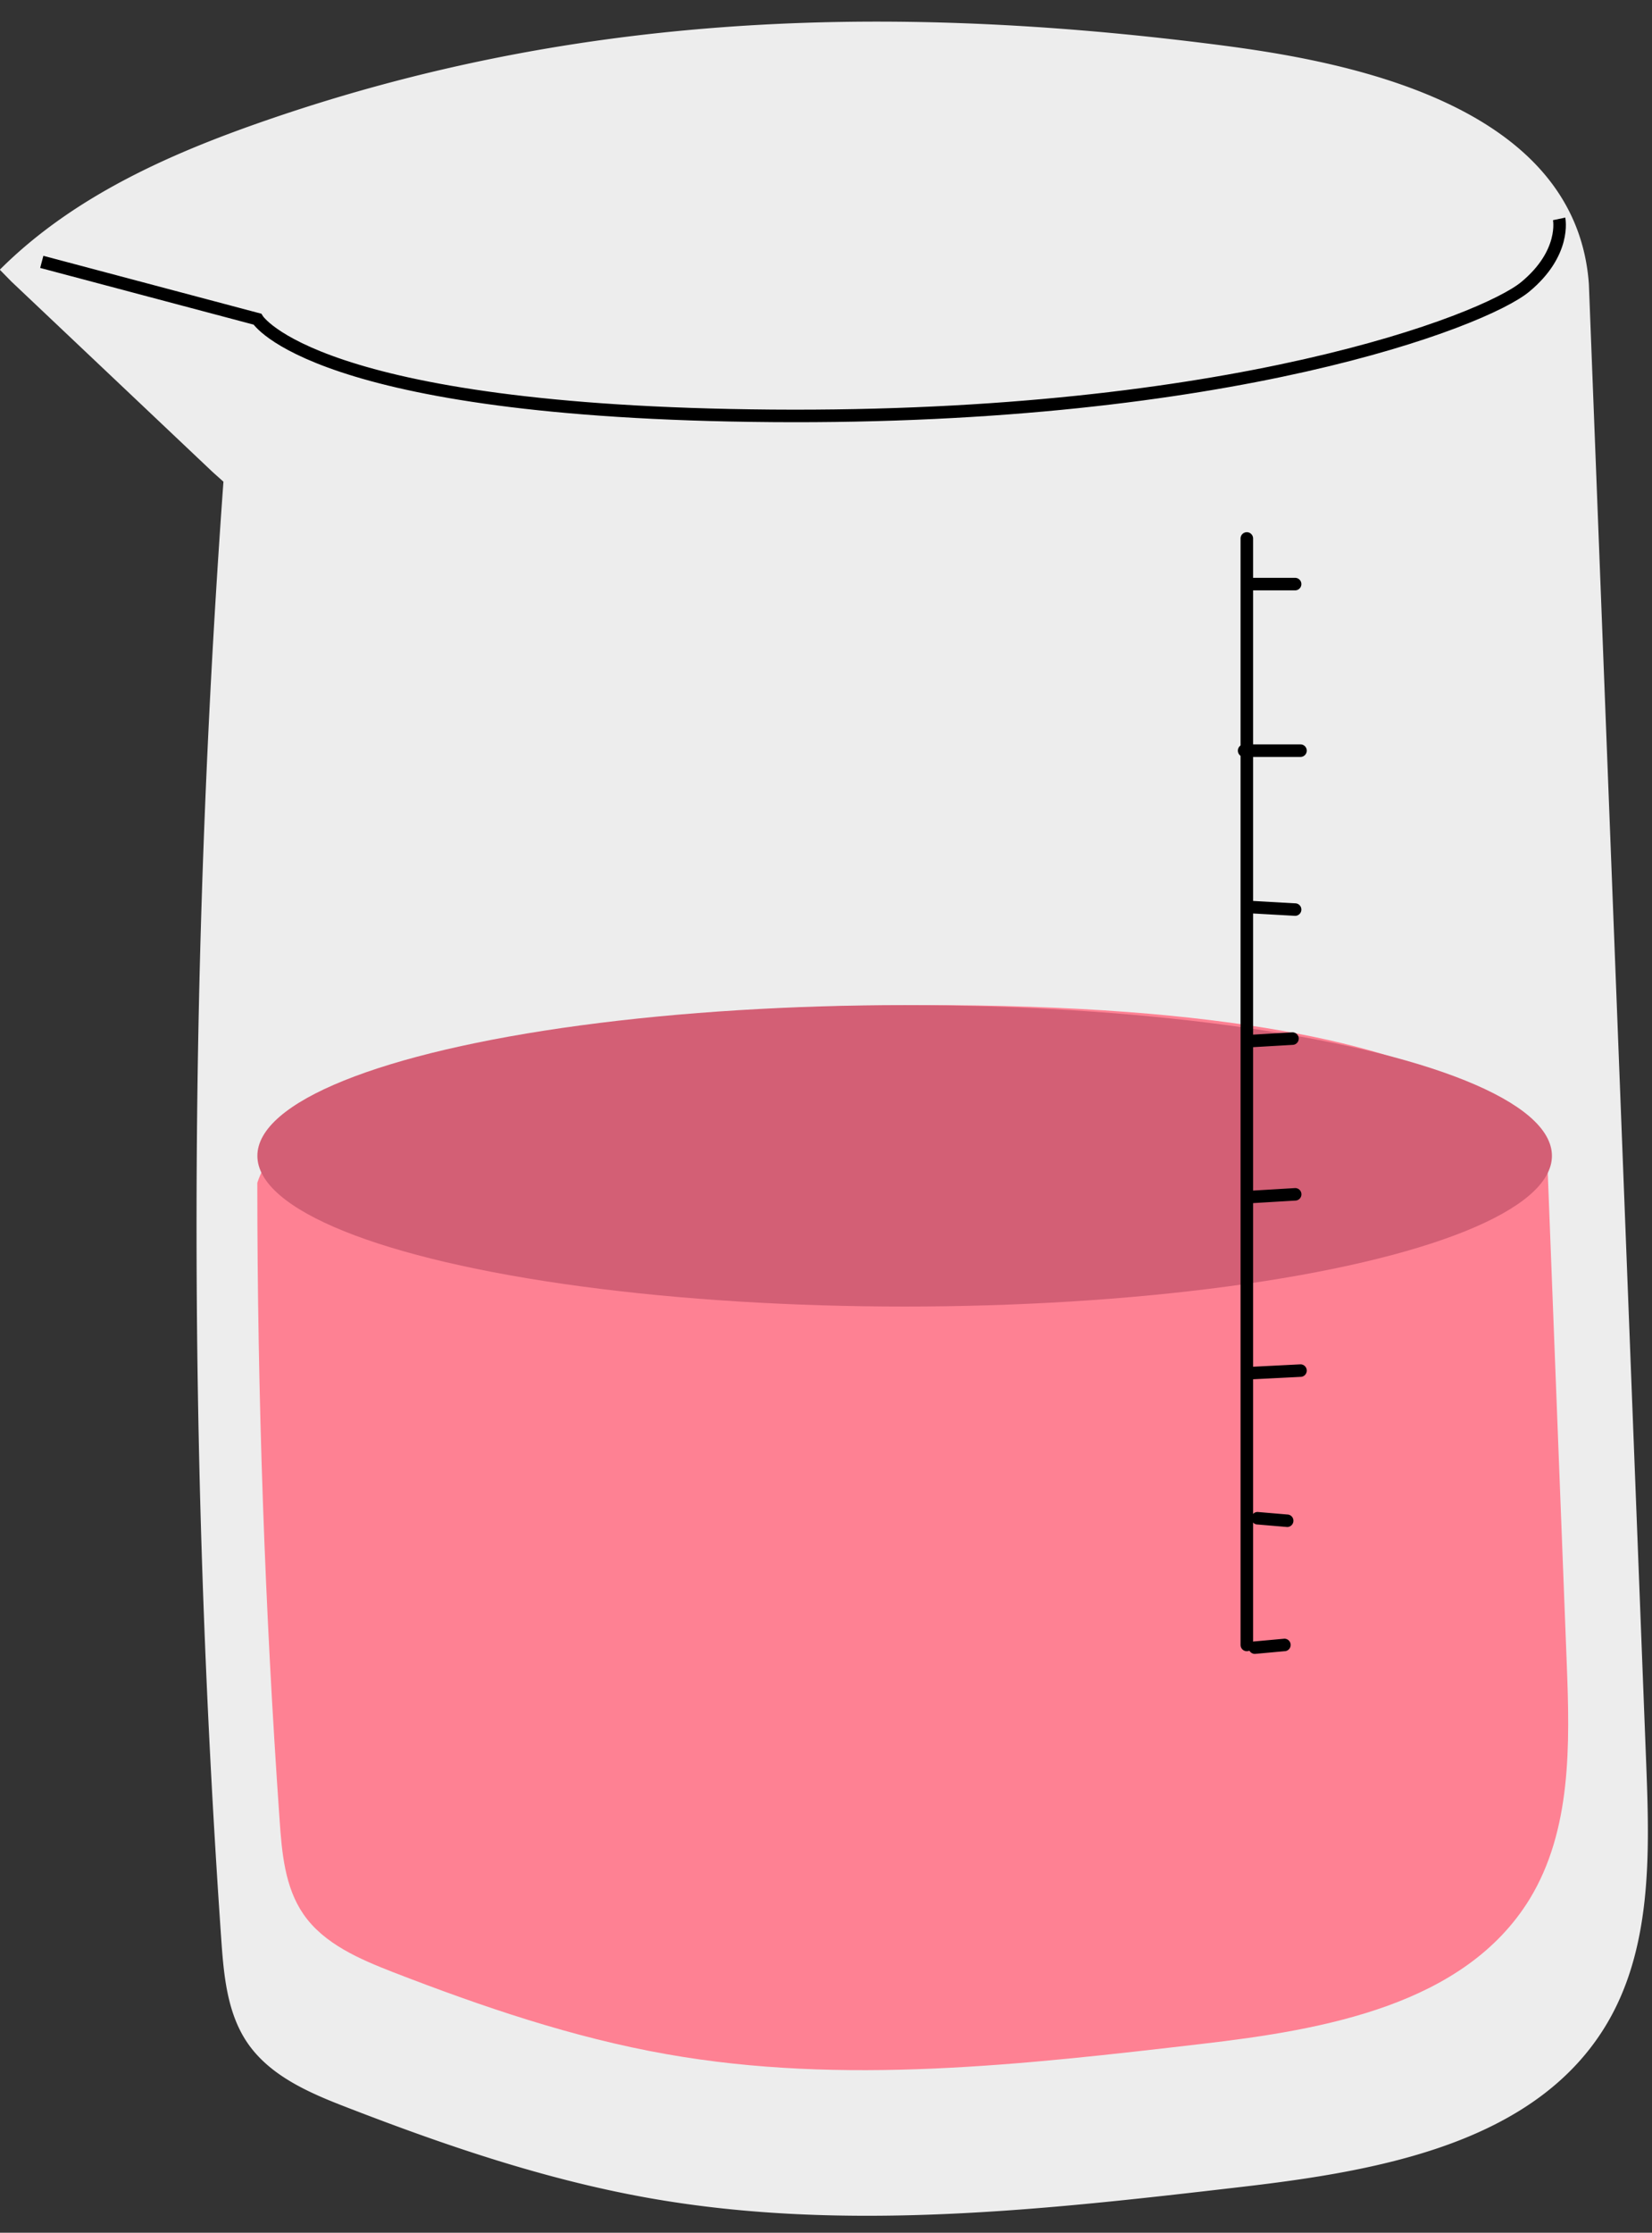 <?xml version="1.0" encoding="UTF-8"?>
<!DOCTYPE svg PUBLIC '-//W3C//DTD SVG 1.0//EN'
          'http://www.w3.org/TR/2001/REC-SVG-20010904/DTD/svg10.dtd'>
<svg data-name="Layer 1" height="356.3" preserveAspectRatio="xMidYMid meet" version="1.0" viewBox="76.9 79.5 263.8 356.3" width="263.8" xmlns="http://www.w3.org/2000/svg" xmlns:xlink="http://www.w3.org/1999/xlink" zoomAndPan="magnify"
><rect x="76.9" y="79.5" width="263.8" height="356.3" fill="#333333" stroke="none"/><g id="change1_1"
  ><path d="M76.87,122.54c12.23-12.22,28.52-19.07,43.93-24.31,45.91-15.6,93.53-18.71,148.77-11.8,17.86,2.23,58.86,8,61.05,38.39q4.58,118.26,9.17,236.52c.55,14.23.87,29.42-6.57,41.56-11.45,18.69-36.23,23.05-58,25.58-31.44,3.66-63.42,7.3-94.59,1.8-16.58-2.93-32.6-8.39-48.3-14.47-6-2.31-12.26-5-15.89-10.27-3.27-4.76-3.81-10.83-4.21-16.6a1644.1,1644.1,0,0,1,.35-232.57l-1.71-1.53L78.71,124.42Z" fill="#ededed"
  /></g
  ><g id="change2_1"
  ><path d="M324,265.23h0S320.29,238,214.29,240c-66.18,1.25-92.15,15.57-96.3,28.25q0,50.89,3.56,101.71c.36,5.22.84,10.7,3.8,15,3.28,4.76,9,7.18,14.35,9.27,14.18,5.49,28.66,10.43,43.63,13.07,28.16,5,57,1.68,85.44-1.63,19.66-2.28,42-6.22,52.38-23.1,6.72-11,6.44-24.69,5.94-37.54Q325.55,305.13,324,265.23Z" fill="#fe8193"
  /></g
  ><g id="change3_1"
  ><ellipse cx="221.36" cy="263.95" fill="#d35f75" rx="103.36" ry="24.05"
  /></g
  ><path d="M83.57,121.29,118,130.43s9,14.86,82.15,15.43,113.72-15.15,120.29-20.57,5.43-10.86,5.43-10.86" fill="none" stroke="#000" stroke-miterlimit="10" stroke-width="2"
  /><g id="change4_1"
  ><path d="M275,165.43V342a1,1,0,0,0,2,0V165.43a1,1,0,0,0-2,0Z"
  /></g
  ><g id="change4_2"
  ><path d="M276.86,173.71h6.85a1,1,0,0,0,0-2h-6.85a1,1,0,0,0-1,1,1,1,0,0,0,1,1Z"
  /></g
  ><g id="change4_3"
  ><path d="M275.57,200.29h9a1,1,0,0,0,0-2h-9a1,1,0,0,0,0,2Z"
  /></g
  ><g id="change4_4"
  ><path d="M276.42,225.24l7.29.41a1,1,0,0,0,0-2l-7.29-.41a1,1,0,0,0-1,1,1,1,0,0,0,1,1Z"
  /></g
  ><g id="change4_5"
  ><path d="M276.43,246.64l6.86-.4a1,1,0,0,0,1-1,1,1,0,0,0-1-1l-6.86.4a1,1,0,0,0-1,1,1,1,0,0,0,1,1Z"
  /></g
  ><g id="change4_6"
  ><path d="M276.86,271.5l6.86-.41a1,1,0,0,0,0-2l-6.86.41a1,1,0,0,0,0,2Z"
  /></g
  ><g id="change4_7"
  ><path d="M276.85,299.61l7.72-.39a1,1,0,0,0,1-1,1,1,0,0,0-1-1l-7.72.39a1,1,0,0,0-1,1,1,1,0,0,0,1,1Z"
  /></g
  ><g id="change4_8"
  ><path d="M277.72,322.78l4.72.4a1,1,0,0,0,1-1,1,1,0,0,0-1-1l-4.72-.4a1,1,0,0,0,0,2Z"
  /></g
  ><g id="change4_9"
  ><path d="M277.29,343.43,282,343a1,1,0,0,0,1-1,1,1,0,0,0-1-1l-4.71.43a1,1,0,0,0,0,2Z"
  /></g
></svg
>
